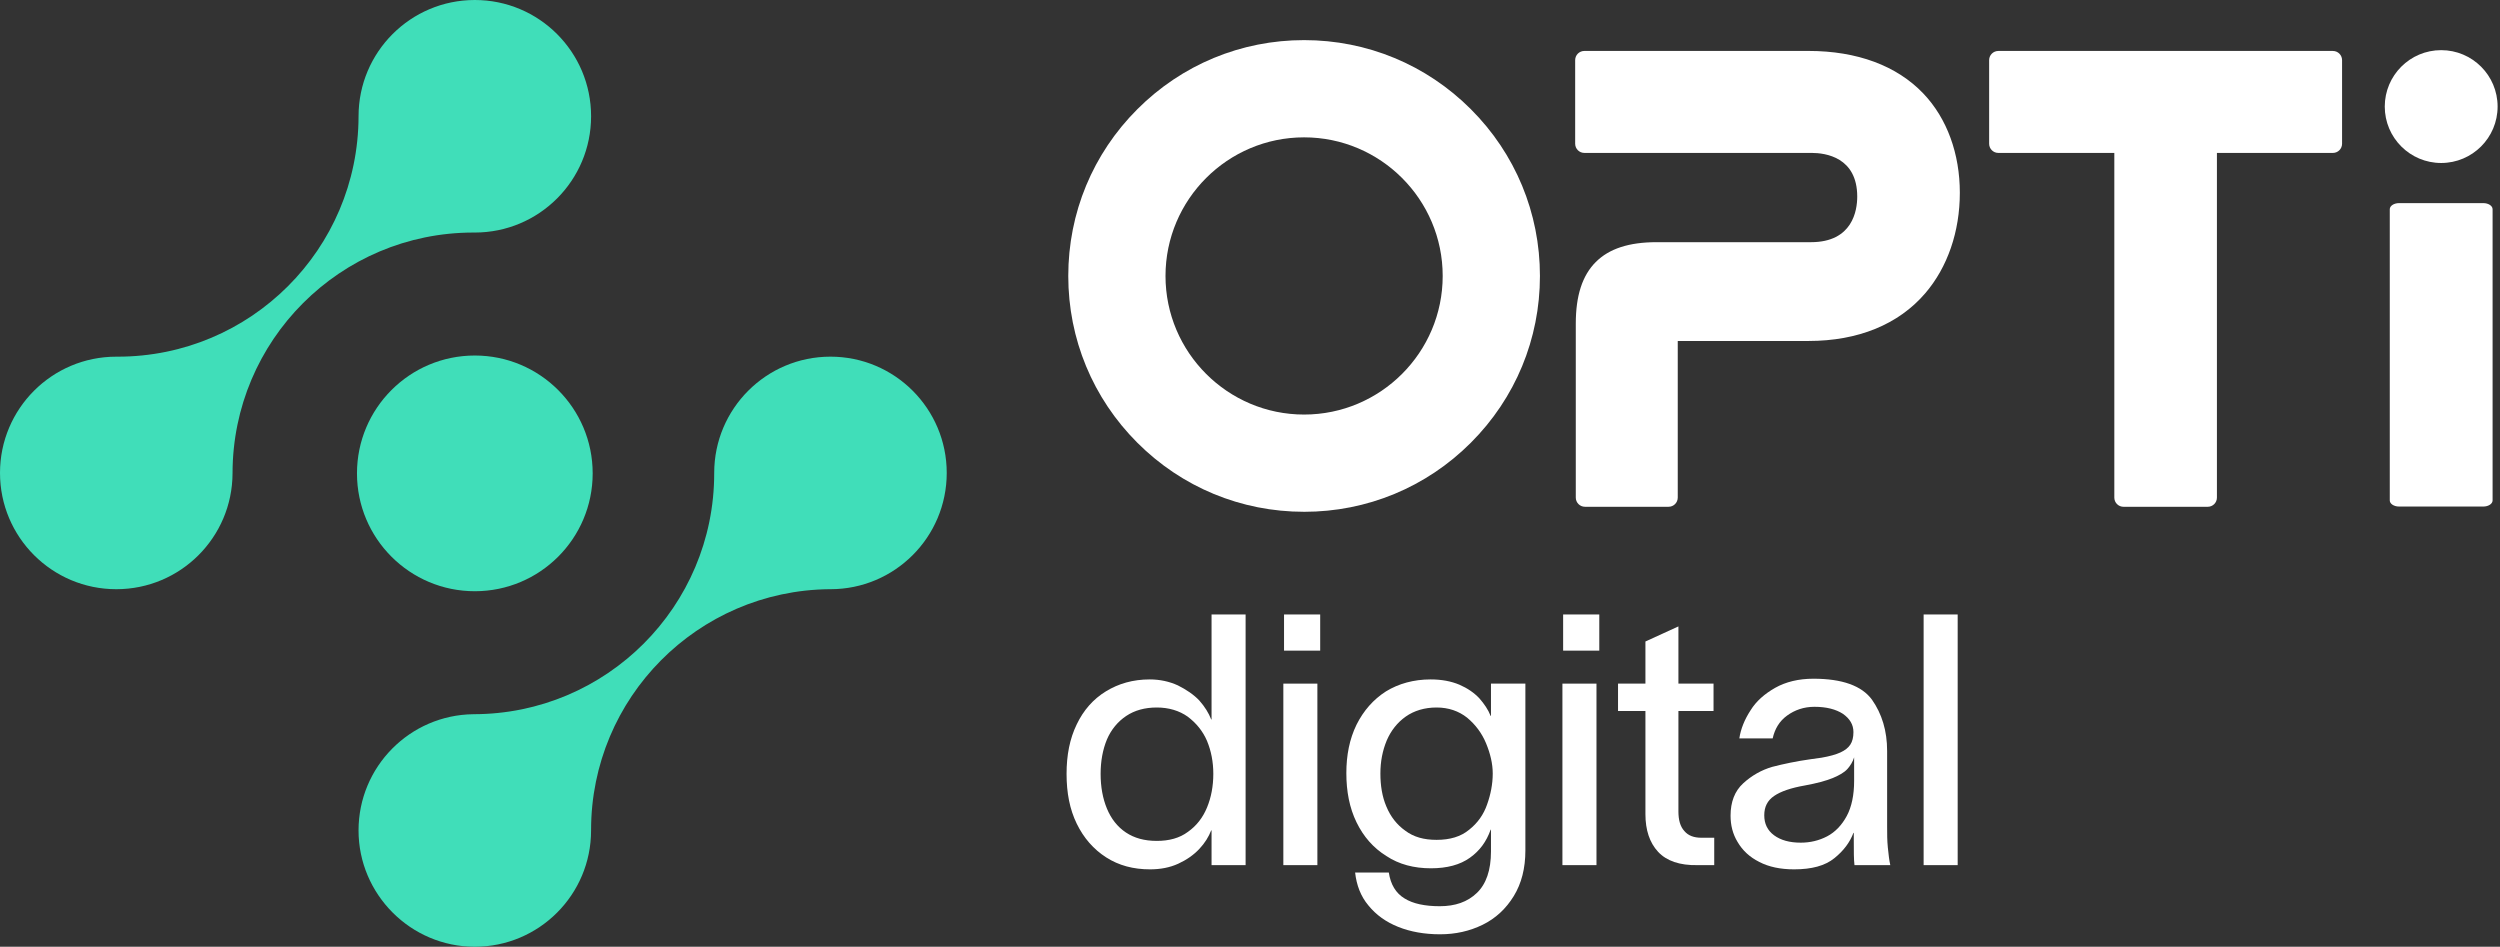<svg width="169" height="64" viewBox="0 0 169 64" fill="none" xmlns="http://www.w3.org/2000/svg">
<rect x="0" y="0" width="169" height="64" fill="#333333" stroke="none"/>
<path d="M32.098 39.967C36.498 39.967 40.065 36.4 40.065 32C40.065 27.6 36.498 24.033 32.098 24.033C27.698 24.033 24.132 27.6 24.132 32C24.132 36.4 27.698 39.967 32.098 39.967Z" fill="#40DEB9"/>
<path d="M56.14 24.11C51.799 24.11 48.28 27.629 48.28 31.97C48.28 31.983 48.28 31.995 48.28 32.007C48.276 40.995 40.988 48.28 31.999 48.28V48.281C27.703 48.333 24.237 51.832 24.237 56.14C24.237 60.448 27.756 64 32.097 64C36.438 64 39.957 60.481 39.957 56.14C39.957 56.129 39.957 56.119 39.957 56.108C39.957 47.168 47.164 39.912 56.084 39.829C56.102 39.829 56.12 39.83 56.139 39.83C60.48 39.83 63.999 36.311 63.999 31.97C63.999 27.628 60.48 24.11 56.139 24.11L56.14 24.11Z" fill="#40DEB9"/>
<path d="M32.098 0C27.757 0 24.238 3.519 24.238 7.86C24.238 7.863 24.238 7.867 24.238 7.87C24.217 16.843 16.937 24.111 7.958 24.111C7.925 24.111 7.893 24.111 7.86 24.111C3.519 24.11 0 27.63 0 31.97C0 36.311 3.519 39.83 7.86 39.83C12.201 39.83 15.704 36.327 15.72 32C15.72 23.009 23.009 15.72 32 15.72C32.033 15.72 32.065 15.72 32.098 15.72C36.439 15.72 39.958 12.201 39.958 7.859C39.958 3.518 36.439 0 32.098 0Z" fill="#40DEB9"/>
<path d="M132.339 41.538V58.483H130.037V41.538H132.339Z" fill="white"/>
<path d="M118.338 48.017C118.718 47.4 119.288 46.902 120 46.498C120.712 46.095 121.59 45.881 122.586 45.881C124.532 45.881 125.861 46.356 126.55 47.305C127.214 48.254 127.57 49.394 127.57 50.77V55.896C127.57 56.371 127.57 56.822 127.618 57.296C127.665 57.771 127.713 58.174 127.784 58.483H125.363C125.316 58.103 125.316 57.557 125.316 56.798V56.3H125.292C125.055 56.94 124.627 57.51 124.01 58.008C123.37 58.53 122.468 58.768 121.281 58.768C120.356 58.768 119.572 58.602 118.932 58.269C118.267 57.937 117.793 57.486 117.46 56.917C117.128 56.371 116.986 55.777 116.986 55.137C116.986 54.211 117.27 53.475 117.84 52.953C118.41 52.431 119.074 52.051 119.81 51.838C120.545 51.648 121.424 51.458 122.444 51.316L123.132 51.221C123.678 51.126 124.105 51.007 124.414 50.865C124.722 50.722 124.936 50.556 125.078 50.343C125.221 50.129 125.292 49.844 125.292 49.488C125.292 48.99 125.055 48.587 124.58 48.254C124.105 47.946 123.465 47.78 122.658 47.78C121.946 47.78 121.329 47.993 120.807 48.373C120.284 48.753 119.976 49.275 119.833 49.916H117.579C117.674 49.275 117.935 48.634 118.338 48.017ZM119.928 56.466C120.379 56.798 120.973 56.964 121.732 56.964C122.373 56.964 122.966 56.822 123.512 56.537C124.058 56.252 124.509 55.777 124.841 55.16C125.173 54.543 125.339 53.736 125.339 52.787V51.197C125.244 51.506 125.078 51.767 124.888 51.98C124.675 52.218 124.343 52.407 123.892 52.597C123.417 52.787 122.8 52.953 122.017 53.096C121.068 53.262 120.379 53.499 119.928 53.808C119.478 54.116 119.264 54.543 119.264 55.113C119.264 55.682 119.478 56.133 119.928 56.466Z" fill="white"/>
<path d="M113.865 56.181C114.126 56.489 114.506 56.632 115.028 56.632H115.882V58.483H114.743C113.556 58.507 112.654 58.198 112.085 57.581C111.515 56.964 111.231 56.11 111.231 55.042V48.065H109.379V46.213H111.231V43.365L113.461 42.345V46.213H115.835V48.065H113.461V54.852C113.461 55.422 113.58 55.872 113.865 56.181Z" fill="white"/>
<path d="M105.668 43.983V41.538H108.112V43.983H105.668ZM105.62 46.213H107.922V58.483H105.62V46.213Z" fill="white"/>
<path d="M103.116 46.213V57.486C103.116 58.697 102.855 59.717 102.333 60.571C101.811 61.426 101.099 62.09 100.221 62.517C99.343 62.945 98.393 63.158 97.349 63.158C96.305 63.158 95.356 62.992 94.525 62.66C93.694 62.328 93.03 61.853 92.508 61.212C91.986 60.595 91.701 59.836 91.606 58.981H93.884C94.003 59.788 94.359 60.382 94.952 60.737C95.522 61.093 96.329 61.26 97.325 61.26C98.37 61.26 99.2 60.975 99.841 60.358C100.458 59.764 100.79 58.839 100.79 57.557V56.086H100.767C100.482 56.893 100.031 57.51 99.366 57.984C98.702 58.459 97.824 58.697 96.732 58.697C95.593 58.697 94.573 58.435 93.718 57.866C92.84 57.32 92.175 56.561 91.701 55.588C91.226 54.615 91.013 53.499 91.013 52.265C91.013 51.055 91.226 49.963 91.701 48.99C92.175 48.041 92.84 47.281 93.694 46.736C94.549 46.213 95.569 45.929 96.708 45.929C97.444 45.929 98.085 46.047 98.654 46.285C99.2 46.522 99.651 46.83 100.007 47.21C100.339 47.59 100.6 47.97 100.767 48.397H100.79V46.213H103.116ZM93.718 54.52C94.003 55.208 94.43 55.754 95 56.157C95.569 56.584 96.257 56.774 97.112 56.774C98.014 56.774 98.749 56.561 99.319 56.086C99.888 55.635 100.292 55.066 100.529 54.377C100.767 53.713 100.909 53.001 100.909 52.289C100.909 51.624 100.743 50.936 100.458 50.248C100.173 49.56 99.746 48.99 99.177 48.515C98.607 48.065 97.919 47.827 97.112 47.827C96.305 47.827 95.593 48.041 95.023 48.444C94.454 48.848 94.027 49.394 93.742 50.058C93.457 50.746 93.315 51.482 93.315 52.289C93.315 53.096 93.433 53.855 93.718 54.52Z" fill="white"/>
<path d="M86.801 43.983V41.538H89.245V43.983H86.801ZM86.754 46.213H89.055V58.483H86.754V46.213Z" fill="white"/>
<path d="M79.623 46.332C80.192 46.617 80.691 46.949 81.071 47.352C81.45 47.78 81.711 48.207 81.877 48.634H81.901V41.538H84.203V58.483H81.901V56.133H81.877C81.711 56.561 81.45 56.988 81.071 57.391C80.691 57.795 80.216 58.127 79.647 58.388C79.077 58.649 78.436 58.768 77.748 58.768C76.609 58.768 75.636 58.507 74.781 57.961C73.927 57.415 73.263 56.656 72.788 55.682C72.313 54.709 72.1 53.594 72.1 52.313C72.1 51.055 72.313 49.939 72.788 48.966C73.239 48.017 73.903 47.258 74.758 46.736C75.612 46.213 76.585 45.929 77.724 45.929C78.413 45.929 79.053 46.071 79.623 46.332ZM74.829 54.662C75.114 55.35 75.541 55.896 76.111 56.276C76.68 56.656 77.368 56.845 78.199 56.845C79.03 56.845 79.742 56.656 80.311 56.228C80.881 55.825 81.308 55.279 81.593 54.591C81.877 53.903 82.02 53.143 82.02 52.313C82.02 51.506 81.877 50.77 81.593 50.082C81.308 49.417 80.857 48.871 80.287 48.444C79.718 48.041 79.006 47.827 78.199 47.827C77.392 47.827 76.704 48.017 76.134 48.397C75.565 48.776 75.114 49.322 74.829 49.987C74.544 50.675 74.402 51.458 74.402 52.313C74.402 53.191 74.544 53.974 74.829 54.662Z" fill="white"/>
<path d="M122.253 3.444H107.102C106.758 3.444 106.481 3.722 106.481 4.065V9.716C106.481 10.059 106.759 10.337 107.102 10.337H122.468C123.394 10.337 125.549 10.625 125.549 13.29C125.549 14.216 125.244 16.371 122.425 16.371H111.988C110.123 16.371 108.777 16.81 107.875 17.712C106.965 18.622 106.523 19.984 106.523 21.879V33.638C106.523 33.981 106.802 34.258 107.144 34.258H112.795C113.139 34.258 113.416 33.98 113.416 33.638V23.05H122.252C125.609 23.05 128.339 21.933 130.15 19.821C131.656 18.064 132.485 15.653 132.485 13.032C132.485 10.411 131.632 8.017 130.021 6.325C128.226 4.44 125.539 3.443 122.253 3.443V3.444Z" fill="white"/>
<path d="M135.089 10.338H142.928V33.639C142.928 33.982 143.206 34.259 143.549 34.259H149.243C149.586 34.259 149.864 33.981 149.864 33.639V10.338H157.703C158.046 10.338 158.324 10.06 158.324 9.718V4.066C158.324 3.722 158.046 3.445 157.703 3.445H135.087C134.744 3.445 134.466 3.723 134.466 4.066V9.717C134.466 10.06 134.745 10.338 135.087 10.338L135.089 10.338Z" fill="white"/>
<path d="M167.874 13.731H162.175C161.829 13.731 161.549 13.916 161.549 14.144V33.829C161.549 34.057 161.829 34.242 162.175 34.242H167.874C168.219 34.242 168.499 34.057 168.499 33.829V14.144C168.499 13.916 168.219 13.731 167.874 13.731Z" fill="white"/>
<path d="M88.157 34.597C83.898 34.597 79.895 32.939 76.884 29.928C73.873 26.917 72.215 22.913 72.215 18.654C72.215 14.396 73.873 10.393 76.885 7.382C79.896 4.371 83.898 2.712 88.157 2.712C92.415 2.712 96.419 4.371 99.43 7.382C102.441 10.393 104.1 14.397 104.1 18.655C104.1 22.914 102.441 26.917 99.43 29.928C96.419 32.94 92.415 34.598 88.157 34.598V34.597ZM88.157 9.285C82.991 9.285 78.788 13.488 78.788 18.654C78.788 23.821 82.991 28.024 88.157 28.024C93.323 28.024 97.526 23.821 97.526 18.654C97.526 13.488 93.323 9.285 88.157 9.285Z" fill="white"/>
<circle cx="165.024" cy="7.204" r="3.814" fill="white"/>
</svg>
